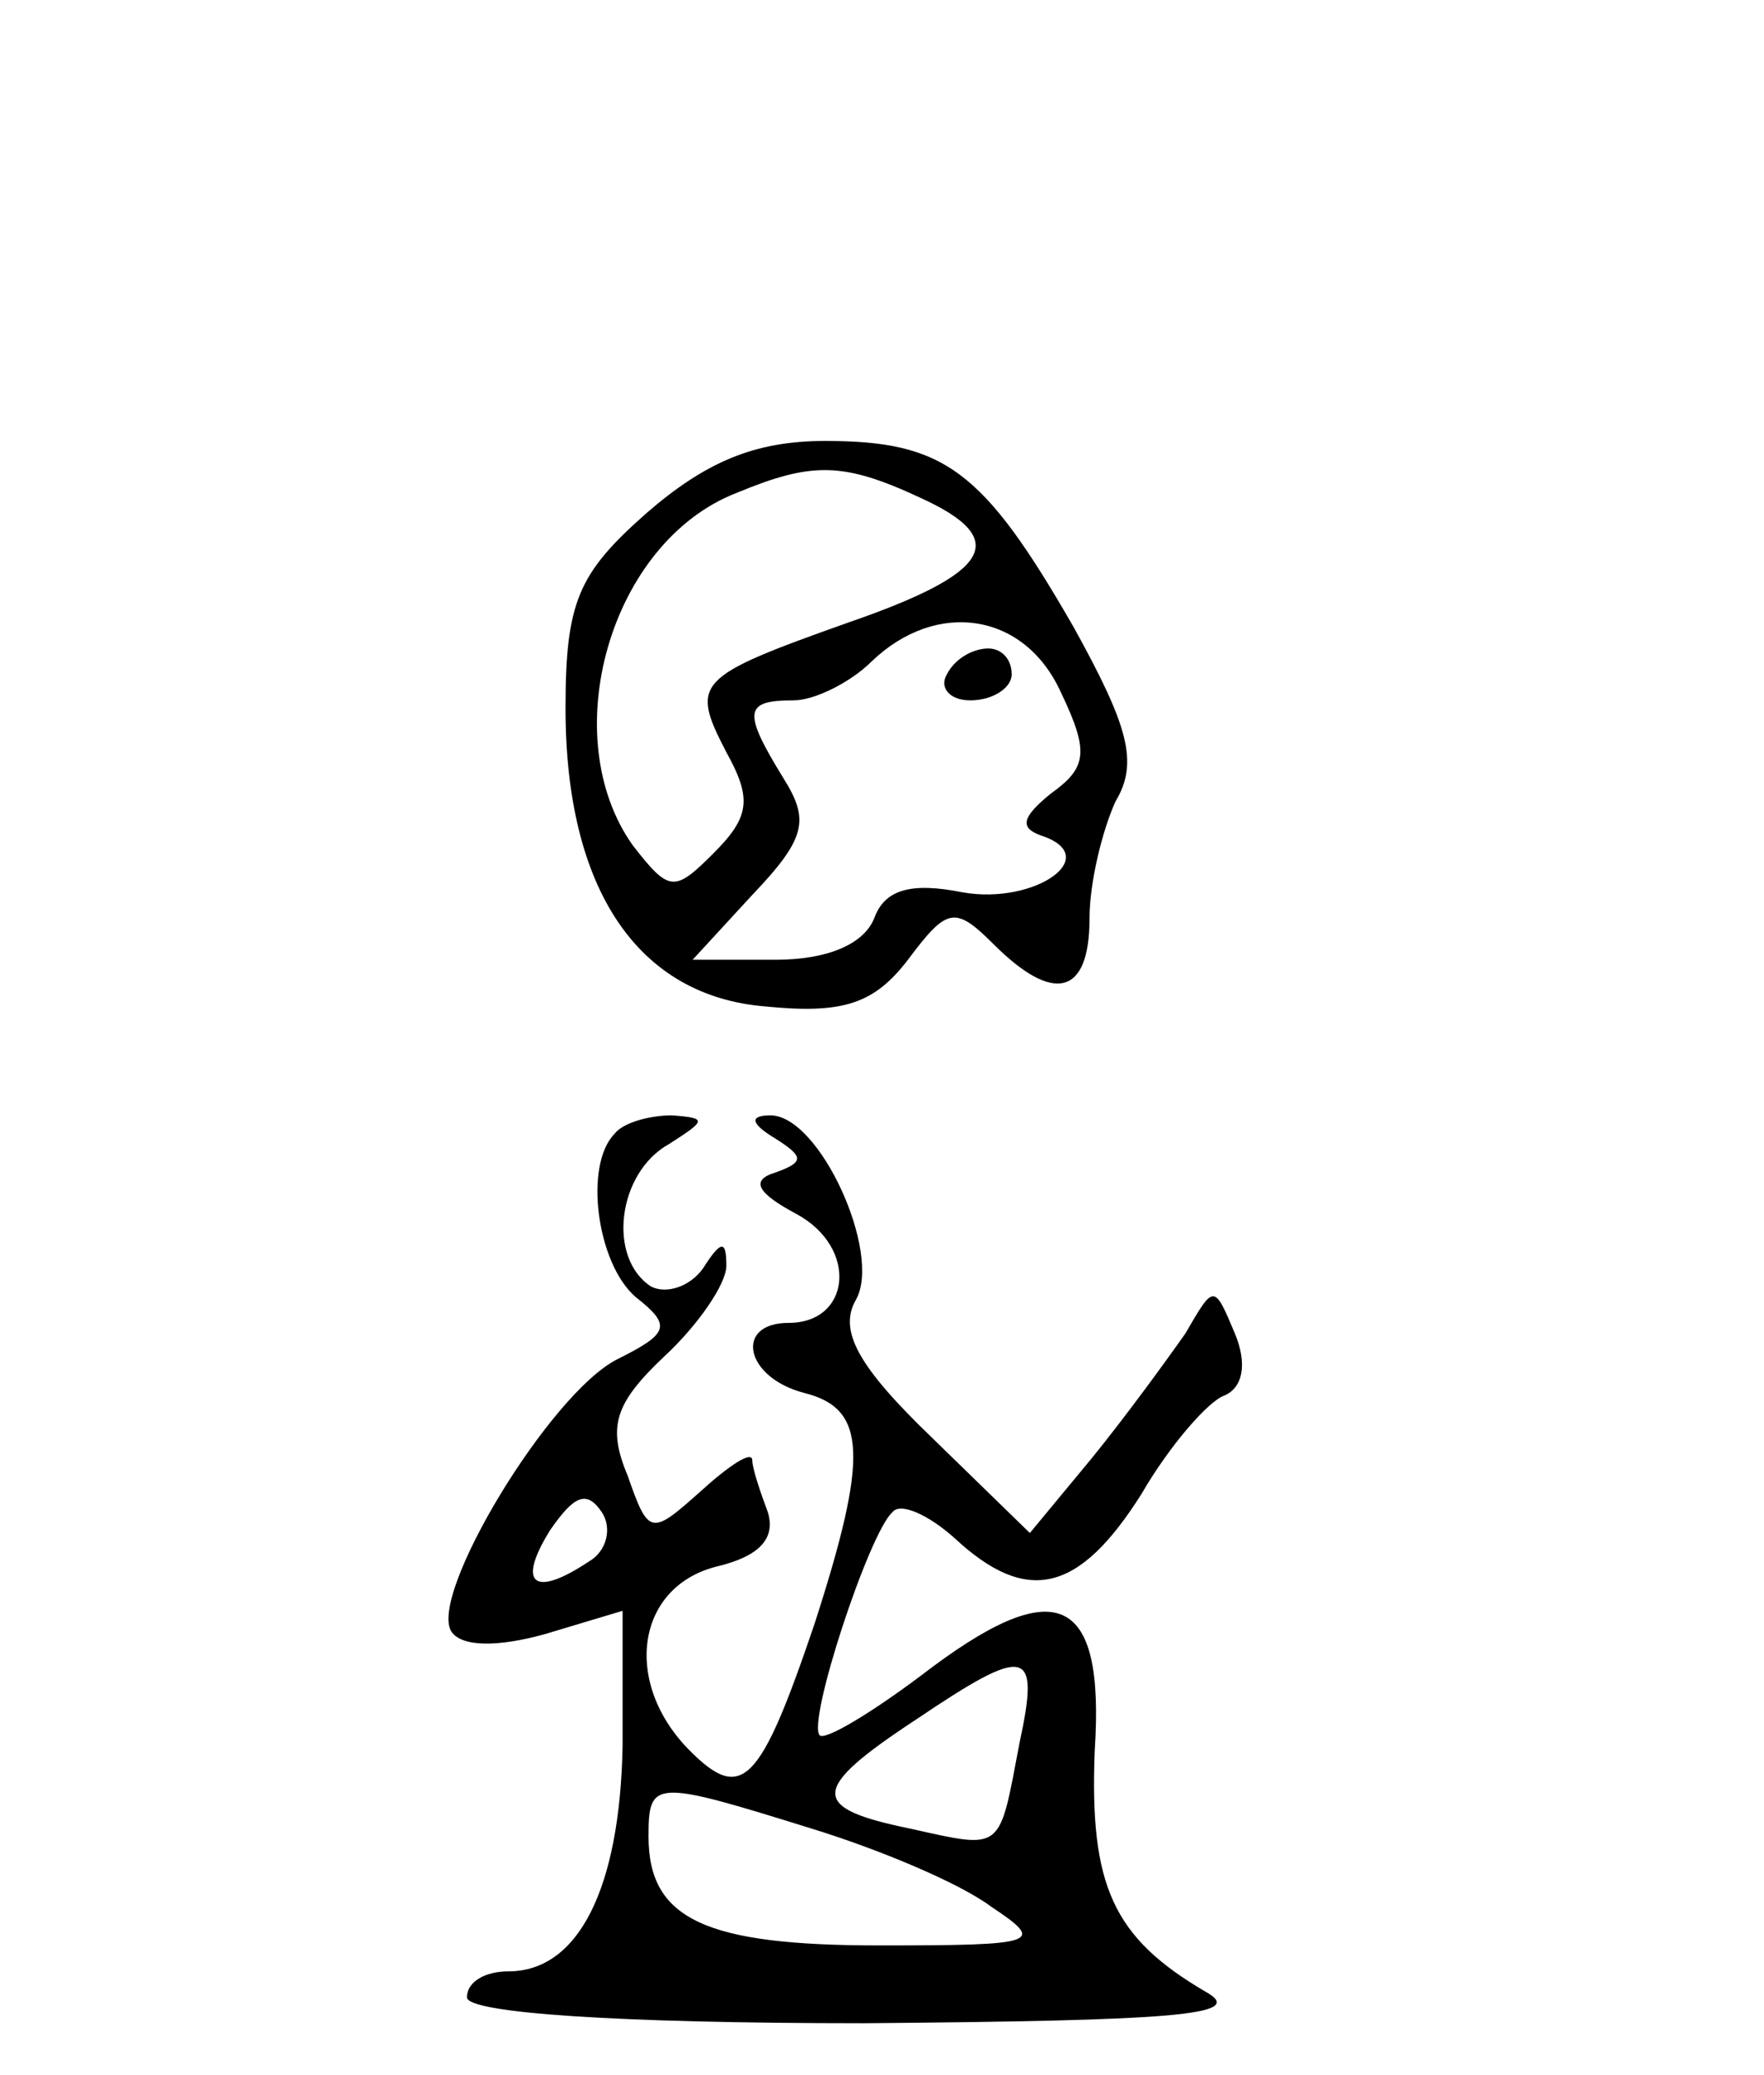<?xml version="1.0" standalone="no"?>
<!DOCTYPE svg PUBLIC "-//W3C//DTD SVG 20010904//EN"
 "http://www.w3.org/TR/2001/REC-SVG-20010904/DTD/svg10.dtd">
<svg version="1.0" xmlns="http://www.w3.org/2000/svg"
 width="68pt" height="80pt" viewBox="0 0 68 80"
 preserveAspectRatio="xMidYMid meet">
<g transform="translate(0,80) scale(0.1,-0.1)"
fill="#000000" stroke="none">
<path d="M249 602 c-26 -23 -31 -34 -31 -75 0 -70 28 -111 77 -115 30 -3 42 1
55 18 15 20 18 21 33 6 23 -23 37 -20 37 10 0 14 5 34 10 45 9 15 5 29 -16 67
-35 61 -50 72 -96 72 -27 0 -46 -8 -69 -28z m106 6 c35 -16 27 -29 -28 -48
-59 -21 -61 -23 -47 -50 10 -18 9 -25 -5 -39 -15 -15 -17 -15 -31 3 -30 42 -9
117 40 136 29 12 41 12 71 -2z m54 -75 c11 -23 10 -29 -4 -39 -11 -9 -12 -13
-4 -16 25 -8 -2 -27 -30 -22 -20 4 -30 1 -34 -10 -4 -10 -18 -16 -38 -16 l-32
0 23 25 c21 22 22 29 12 45 -16 26 -15 30 4 30 8 0 22 7 30 15 25 24 59 19 73
-12z"/>
<path d="M365 540 c-3 -5 1 -10 9 -10 9 0 16 5 16 10 0 6 -4 10 -9 10 -6 0
-13 -4 -16 -10z"/>
<path d="M237 363 c-12 -12 -7 -50 8 -63 14 -11 13 -14 -7 -24 -26 -13 -73
-91 -64 -105 4 -6 18 -6 36 -1 l30 9 0 -52 c-1 -55 -17 -87 -44 -87 -9 0 -16
-4 -16 -10 0 -6 57 -10 153 -10 119 1 148 3 132 12 -36 21 -45 41 -43 93 4 61
-15 69 -67 29 -20 -15 -37 -25 -39 -23 -5 5 19 78 28 86 3 4 14 -1 24 -10 28
-26 48 -21 72 17 11 19 26 36 32 38 7 3 9 12 4 24 -8 19 -8 19 -19 0 -7 -10
-23 -32 -36 -48 l-24 -29 -38 37 c-28 27 -36 41 -29 53 10 18 -14 71 -33 71
-8 0 -8 -3 2 -9 11 -7 11 -9 0 -13 -10 -3 -7 -8 8 -16 24 -13 21 -42 -3 -42
-21 0 -17 -21 6 -27 24 -6 25 -24 4 -89 -21 -62 -28 -69 -48 -49 -26 26 -21
63 10 71 17 4 23 11 20 21 -3 8 -6 17 -6 20 0 4 -9 -2 -20 -12 -19 -17 -20
-17 -28 6 -8 19 -5 28 14 46 13 12 24 28 24 35 0 10 -2 10 -9 -1 -5 -7 -14
-10 -20 -7 -17 11 -13 44 7 55 14 9 15 10 1 11 -9 0 -19 -3 -22 -7z m-10 -165
c-21 -14 -28 -9 -15 12 9 13 14 16 20 7 4 -6 2 -15 -5 -19z m166 -70 c-8 -42
-6 -41 -42 -33 -39 8 -39 15 2 42 43 29 48 28 40 -9z m-80 -33 c26 -8 57 -21
69 -30 21 -14 19 -15 -43 -15 -67 0 -89 10 -89 42 0 22 2 22 63 3z"/>
</g>
</svg>
